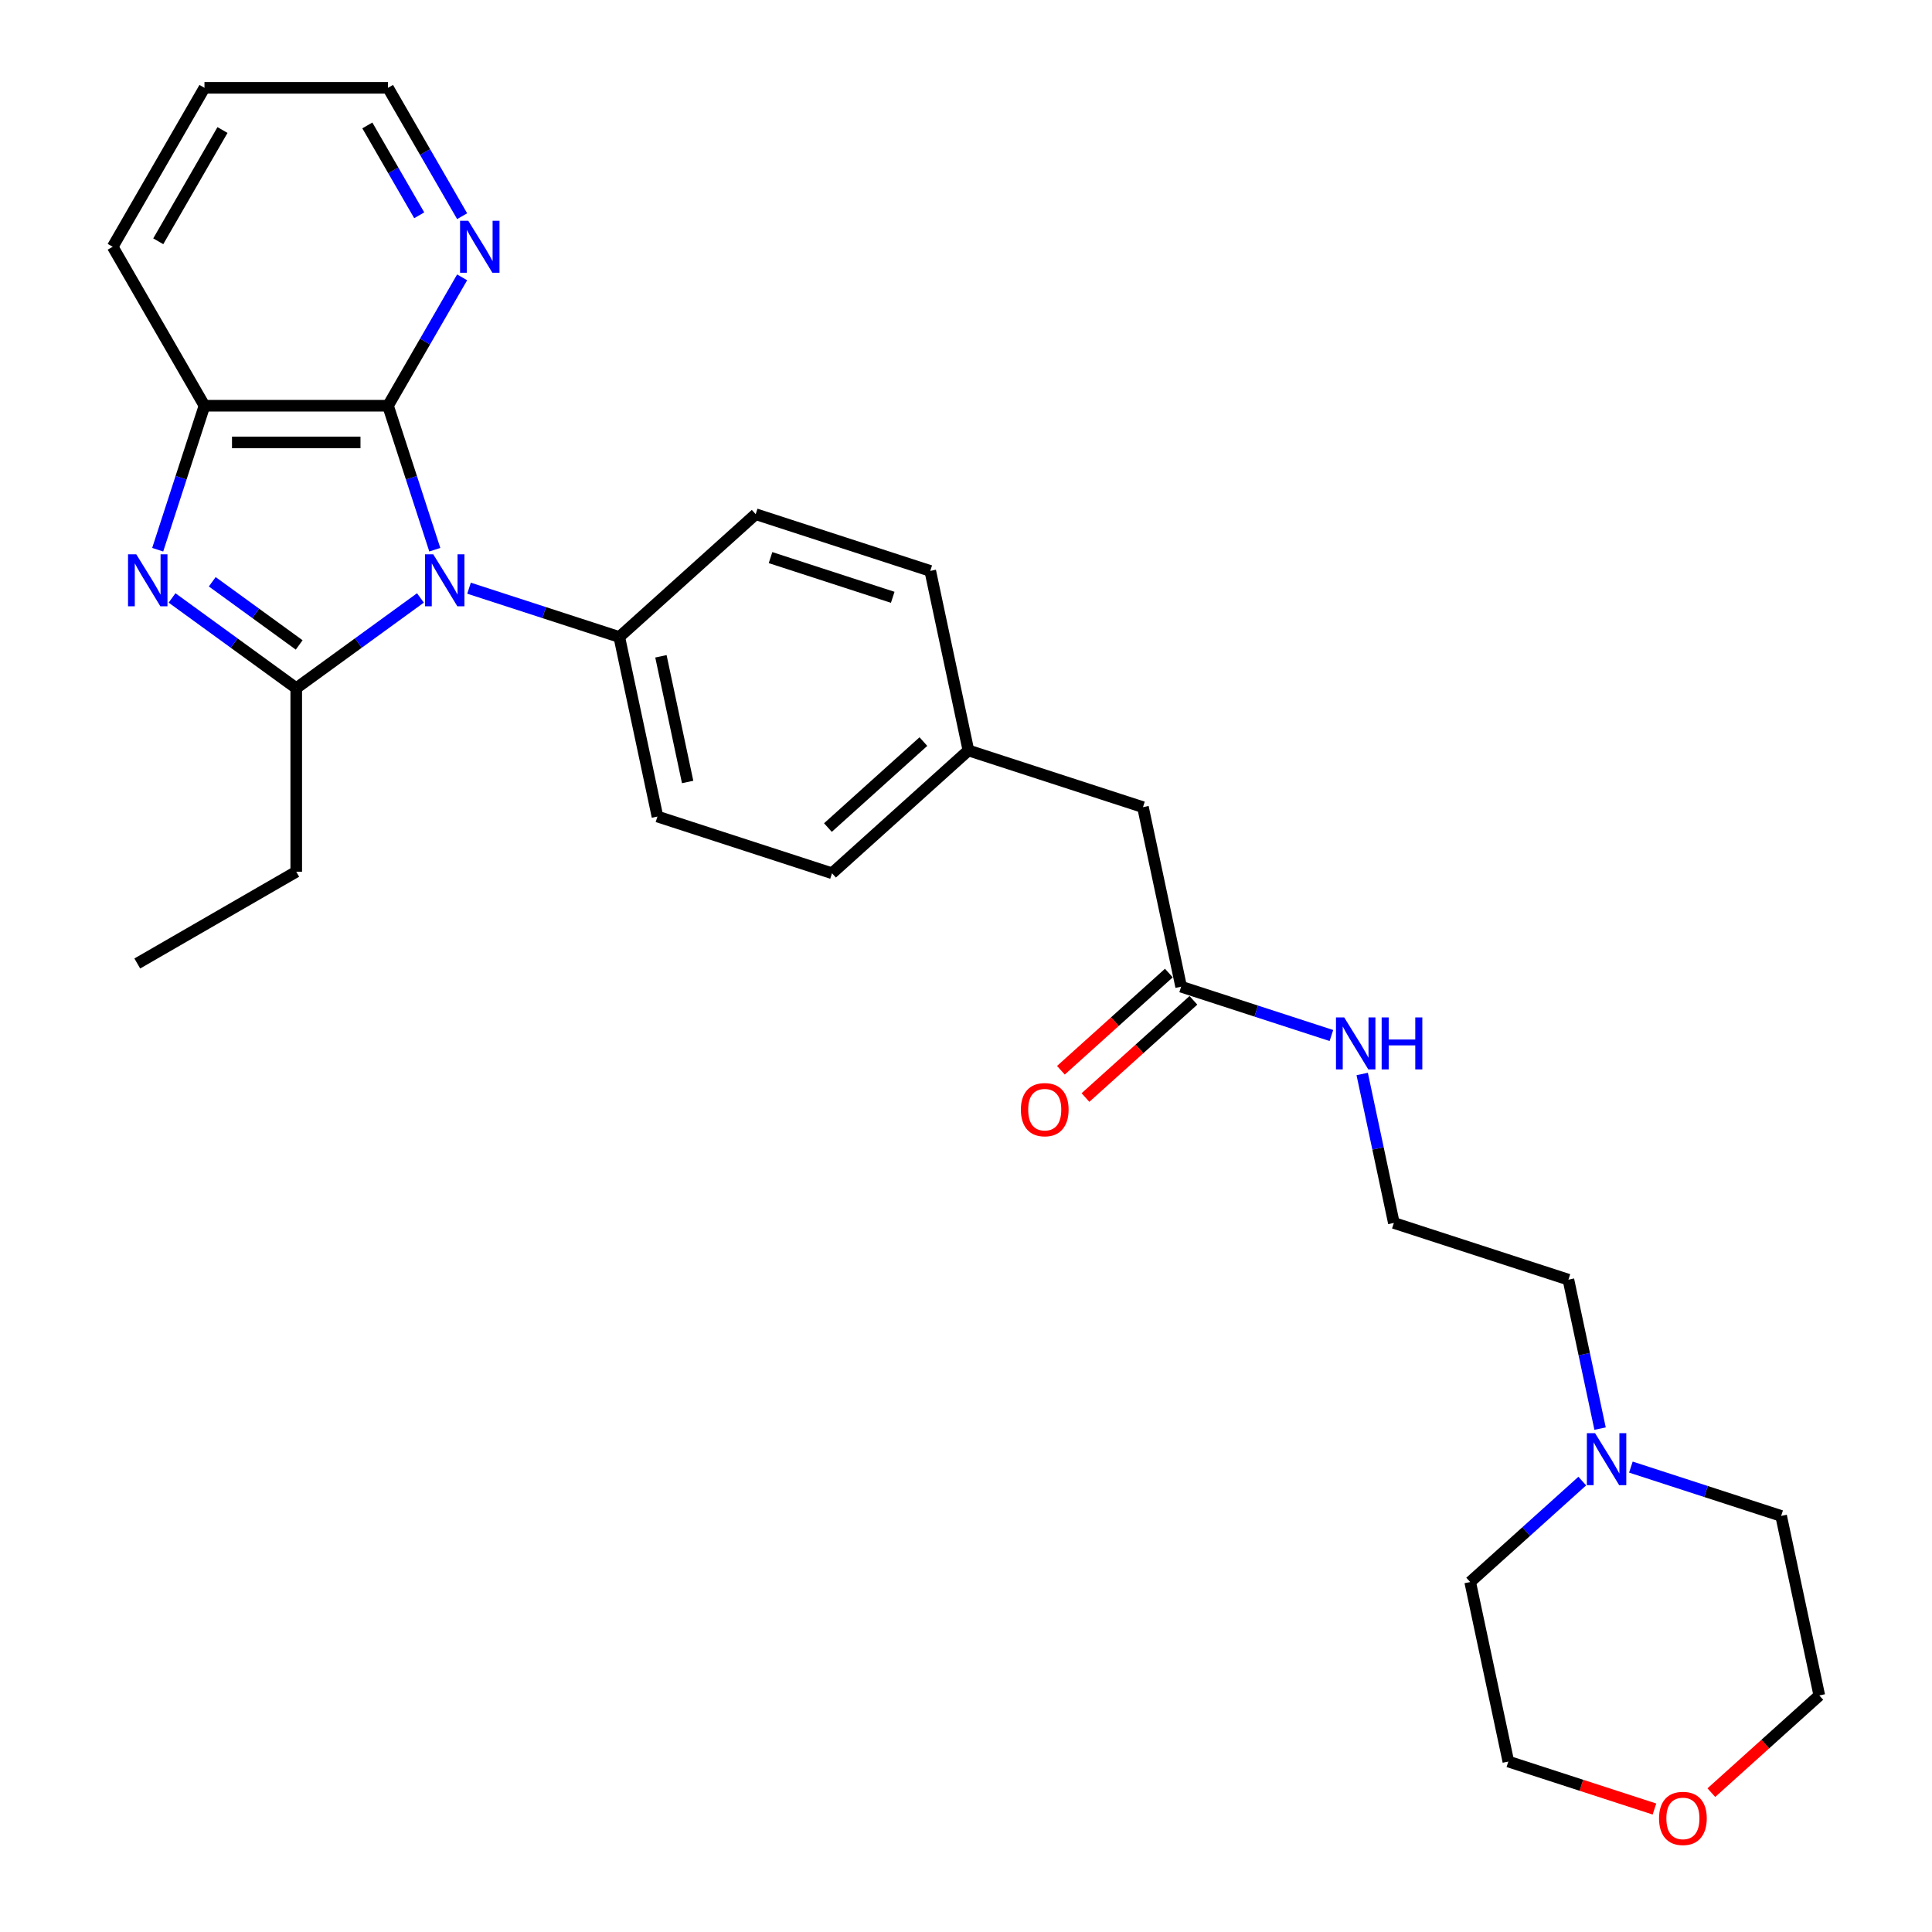 <?xml version='1.0' encoding='iso-8859-1'?>
<svg version='1.1' baseProfile='full'
              xmlns='http://www.w3.org/2000/svg'
                      xmlns:rdkit='http://www.rdkit.org/xml'
                      xmlns:xlink='http://www.w3.org/1999/xlink'
                  xml:space='preserve'
width='1000px' height='1000px' viewBox='0 0 1000 1000'>
<!-- END OF HEADER -->
<rect style='opacity:1.0;fill:#FFFFFF;stroke:none' width='1000' height='1000' x='0' y='0'> </rect>
<path class='bond-0' d='M 217.614,309.494 L 185.474,332.845' style='fill:none;fill-rule:evenodd;stroke:#0000FF;stroke-width:6px;stroke-linecap:butt;stroke-linejoin:miter;stroke-opacity:1' />
<path class='bond-0' d='M 185.474,332.845 L 153.334,356.196' style='fill:none;fill-rule:evenodd;stroke:#000000;stroke-width:6px;stroke-linecap:butt;stroke-linejoin:miter;stroke-opacity:1' />
<path class='bond-2' d='M 225.05,284.528 L 212.943,247.266' style='fill:none;fill-rule:evenodd;stroke:#0000FF;stroke-width:6px;stroke-linecap:butt;stroke-linejoin:miter;stroke-opacity:1' />
<path class='bond-2' d='M 212.943,247.266 L 200.835,210.003' style='fill:none;fill-rule:evenodd;stroke:#000000;stroke-width:6px;stroke-linecap:butt;stroke-linejoin:miter;stroke-opacity:1' />
<path class='bond-4' d='M 242.771,304.443 L 281.658,317.078' style='fill:none;fill-rule:evenodd;stroke:#0000FF;stroke-width:6px;stroke-linecap:butt;stroke-linejoin:miter;stroke-opacity:1' />
<path class='bond-4' d='M 281.658,317.078 L 320.545,329.713' style='fill:none;fill-rule:evenodd;stroke:#000000;stroke-width:6px;stroke-linecap:butt;stroke-linejoin:miter;stroke-opacity:1' />
<path class='bond-1' d='M 153.334,356.196 L 121.194,332.845' style='fill:none;fill-rule:evenodd;stroke:#000000;stroke-width:6px;stroke-linecap:butt;stroke-linejoin:miter;stroke-opacity:1' />
<path class='bond-1' d='M 121.194,332.845 L 89.054,309.494' style='fill:none;fill-rule:evenodd;stroke:#0000FF;stroke-width:6px;stroke-linecap:butt;stroke-linejoin:miter;stroke-opacity:1' />
<path class='bond-1' d='M 154.86,333.819 L 132.362,317.474' style='fill:none;fill-rule:evenodd;stroke:#000000;stroke-width:6px;stroke-linecap:butt;stroke-linejoin:miter;stroke-opacity:1' />
<path class='bond-1' d='M 132.362,317.474 L 109.864,301.128' style='fill:none;fill-rule:evenodd;stroke:#0000FF;stroke-width:6px;stroke-linecap:butt;stroke-linejoin:miter;stroke-opacity:1' />
<path class='bond-14' d='M 153.334,356.196 L 153.334,451.199' style='fill:none;fill-rule:evenodd;stroke:#000000;stroke-width:6px;stroke-linecap:butt;stroke-linejoin:miter;stroke-opacity:1' />
<path class='bond-28' d='M 81.618,284.528 L 93.726,247.266' style='fill:none;fill-rule:evenodd;stroke:#0000FF;stroke-width:6px;stroke-linecap:butt;stroke-linejoin:miter;stroke-opacity:1' />
<path class='bond-28' d='M 93.726,247.266 L 105.833,210.003' style='fill:none;fill-rule:evenodd;stroke:#000000;stroke-width:6px;stroke-linecap:butt;stroke-linejoin:miter;stroke-opacity:1' />
<path class='bond-3' d='M 200.835,210.003 L 105.833,210.003' style='fill:none;fill-rule:evenodd;stroke:#000000;stroke-width:6px;stroke-linecap:butt;stroke-linejoin:miter;stroke-opacity:1' />
<path class='bond-3' d='M 186.585,229.004 L 120.083,229.004' style='fill:none;fill-rule:evenodd;stroke:#000000;stroke-width:6px;stroke-linecap:butt;stroke-linejoin:miter;stroke-opacity:1' />
<path class='bond-5' d='M 200.835,210.003 L 220.017,176.78' style='fill:none;fill-rule:evenodd;stroke:#000000;stroke-width:6px;stroke-linecap:butt;stroke-linejoin:miter;stroke-opacity:1' />
<path class='bond-5' d='M 220.017,176.78 L 239.198,143.556' style='fill:none;fill-rule:evenodd;stroke:#0000FF;stroke-width:6px;stroke-linecap:butt;stroke-linejoin:miter;stroke-opacity:1' />
<path class='bond-20' d='M 105.833,210.003 L 58.332,127.729' style='fill:none;fill-rule:evenodd;stroke:#000000;stroke-width:6px;stroke-linecap:butt;stroke-linejoin:miter;stroke-opacity:1' />
<path class='bond-10' d='M 320.545,329.713 L 340.297,422.639' style='fill:none;fill-rule:evenodd;stroke:#000000;stroke-width:6px;stroke-linecap:butt;stroke-linejoin:miter;stroke-opacity:1' />
<path class='bond-10' d='M 342.093,339.701 L 355.92,404.75' style='fill:none;fill-rule:evenodd;stroke:#000000;stroke-width:6px;stroke-linecap:butt;stroke-linejoin:miter;stroke-opacity:1' />
<path class='bond-11' d='M 320.545,329.713 L 391.145,266.144' style='fill:none;fill-rule:evenodd;stroke:#000000;stroke-width:6px;stroke-linecap:butt;stroke-linejoin:miter;stroke-opacity:1' />
<path class='bond-23' d='M 239.198,111.901 L 220.017,78.678' style='fill:none;fill-rule:evenodd;stroke:#0000FF;stroke-width:6px;stroke-linecap:butt;stroke-linejoin:miter;stroke-opacity:1' />
<path class='bond-23' d='M 220.017,78.678 L 200.835,45.455' style='fill:none;fill-rule:evenodd;stroke:#000000;stroke-width:6px;stroke-linecap:butt;stroke-linejoin:miter;stroke-opacity:1' />
<path class='bond-23' d='M 216.989,111.435 L 203.562,88.178' style='fill:none;fill-rule:evenodd;stroke:#0000FF;stroke-width:6px;stroke-linecap:butt;stroke-linejoin:miter;stroke-opacity:1' />
<path class='bond-23' d='M 203.562,88.178 L 190.135,64.922' style='fill:none;fill-rule:evenodd;stroke:#000000;stroke-width:6px;stroke-linecap:butt;stroke-linejoin:miter;stroke-opacity:1' />
<path class='bond-6' d='M 828.199,739.45 L 820.005,700.901' style='fill:none;fill-rule:evenodd;stroke:#0000FF;stroke-width:6px;stroke-linecap:butt;stroke-linejoin:miter;stroke-opacity:1' />
<path class='bond-6' d='M 820.005,700.901 L 811.811,662.352' style='fill:none;fill-rule:evenodd;stroke:#000000;stroke-width:6px;stroke-linecap:butt;stroke-linejoin:miter;stroke-opacity:1' />
<path class='bond-21' d='M 844.142,759.365 L 883.029,772' style='fill:none;fill-rule:evenodd;stroke:#0000FF;stroke-width:6px;stroke-linecap:butt;stroke-linejoin:miter;stroke-opacity:1' />
<path class='bond-21' d='M 883.029,772 L 921.916,784.635' style='fill:none;fill-rule:evenodd;stroke:#000000;stroke-width:6px;stroke-linecap:butt;stroke-linejoin:miter;stroke-opacity:1' />
<path class='bond-22' d='M 818.985,766.603 L 789.974,792.725' style='fill:none;fill-rule:evenodd;stroke:#0000FF;stroke-width:6px;stroke-linecap:butt;stroke-linejoin:miter;stroke-opacity:1' />
<path class='bond-22' d='M 789.974,792.725 L 760.963,818.847' style='fill:none;fill-rule:evenodd;stroke:#000000;stroke-width:6px;stroke-linecap:butt;stroke-linejoin:miter;stroke-opacity:1' />
<path class='bond-7' d='M 611.354,510.711 L 591.602,417.785' style='fill:none;fill-rule:evenodd;stroke:#000000;stroke-width:6px;stroke-linecap:butt;stroke-linejoin:miter;stroke-opacity:1' />
<path class='bond-8' d='M 604.998,503.651 L 577.06,528.806' style='fill:none;fill-rule:evenodd;stroke:#000000;stroke-width:6px;stroke-linecap:butt;stroke-linejoin:miter;stroke-opacity:1' />
<path class='bond-8' d='M 577.06,528.806 L 549.123,553.961' style='fill:none;fill-rule:evenodd;stroke:#FF0000;stroke-width:6px;stroke-linecap:butt;stroke-linejoin:miter;stroke-opacity:1' />
<path class='bond-8' d='M 617.711,517.771 L 589.774,542.926' style='fill:none;fill-rule:evenodd;stroke:#000000;stroke-width:6px;stroke-linecap:butt;stroke-linejoin:miter;stroke-opacity:1' />
<path class='bond-8' d='M 589.774,542.926 L 561.836,568.081' style='fill:none;fill-rule:evenodd;stroke:#FF0000;stroke-width:6px;stroke-linecap:butt;stroke-linejoin:miter;stroke-opacity:1' />
<path class='bond-12' d='M 611.354,510.711 L 650.242,523.346' style='fill:none;fill-rule:evenodd;stroke:#000000;stroke-width:6px;stroke-linecap:butt;stroke-linejoin:miter;stroke-opacity:1' />
<path class='bond-12' d='M 650.242,523.346 L 689.129,535.981' style='fill:none;fill-rule:evenodd;stroke:#0000FF;stroke-width:6px;stroke-linecap:butt;stroke-linejoin:miter;stroke-opacity:1' />
<path class='bond-9' d='M 856.342,936.346 L 818.529,924.059' style='fill:none;fill-rule:evenodd;stroke:#FF0000;stroke-width:6px;stroke-linecap:butt;stroke-linejoin:miter;stroke-opacity:1' />
<path class='bond-9' d='M 818.529,924.059 L 780.715,911.773' style='fill:none;fill-rule:evenodd;stroke:#000000;stroke-width:6px;stroke-linecap:butt;stroke-linejoin:miter;stroke-opacity:1' />
<path class='bond-31' d='M 885.793,927.871 L 913.73,902.716' style='fill:none;fill-rule:evenodd;stroke:#FF0000;stroke-width:6px;stroke-linecap:butt;stroke-linejoin:miter;stroke-opacity:1' />
<path class='bond-31' d='M 913.73,902.716 L 941.668,877.561' style='fill:none;fill-rule:evenodd;stroke:#000000;stroke-width:6px;stroke-linecap:butt;stroke-linejoin:miter;stroke-opacity:1' />
<path class='bond-16' d='M 340.297,422.639 L 430.65,451.996' style='fill:none;fill-rule:evenodd;stroke:#000000;stroke-width:6px;stroke-linecap:butt;stroke-linejoin:miter;stroke-opacity:1' />
<path class='bond-17' d='M 391.145,266.144 L 481.498,295.501' style='fill:none;fill-rule:evenodd;stroke:#000000;stroke-width:6px;stroke-linecap:butt;stroke-linejoin:miter;stroke-opacity:1' />
<path class='bond-17' d='M 398.827,288.618 L 462.074,309.168' style='fill:none;fill-rule:evenodd;stroke:#000000;stroke-width:6px;stroke-linecap:butt;stroke-linejoin:miter;stroke-opacity:1' />
<path class='bond-18' d='M 705.071,555.896 L 713.265,594.445' style='fill:none;fill-rule:evenodd;stroke:#0000FF;stroke-width:6px;stroke-linecap:butt;stroke-linejoin:miter;stroke-opacity:1' />
<path class='bond-18' d='M 713.265,594.445 L 721.459,632.994' style='fill:none;fill-rule:evenodd;stroke:#000000;stroke-width:6px;stroke-linecap:butt;stroke-linejoin:miter;stroke-opacity:1' />
<path class='bond-13' d='M 591.602,417.785 L 501.25,388.427' style='fill:none;fill-rule:evenodd;stroke:#000000;stroke-width:6px;stroke-linecap:butt;stroke-linejoin:miter;stroke-opacity:1' />
<path class='bond-26' d='M 153.334,451.199 L 71.06,498.7' style='fill:none;fill-rule:evenodd;stroke:#000000;stroke-width:6px;stroke-linecap:butt;stroke-linejoin:miter;stroke-opacity:1' />
<path class='bond-15' d='M 501.25,388.427 L 481.498,295.501' style='fill:none;fill-rule:evenodd;stroke:#000000;stroke-width:6px;stroke-linecap:butt;stroke-linejoin:miter;stroke-opacity:1' />
<path class='bond-29' d='M 501.25,388.427 L 430.65,451.996' style='fill:none;fill-rule:evenodd;stroke:#000000;stroke-width:6px;stroke-linecap:butt;stroke-linejoin:miter;stroke-opacity:1' />
<path class='bond-29' d='M 477.946,383.843 L 428.526,428.341' style='fill:none;fill-rule:evenodd;stroke:#000000;stroke-width:6px;stroke-linecap:butt;stroke-linejoin:miter;stroke-opacity:1' />
<path class='bond-19' d='M 721.459,632.994 L 811.811,662.352' style='fill:none;fill-rule:evenodd;stroke:#000000;stroke-width:6px;stroke-linecap:butt;stroke-linejoin:miter;stroke-opacity:1' />
<path class='bond-30' d='M 58.332,127.729 L 105.833,45.455' style='fill:none;fill-rule:evenodd;stroke:#000000;stroke-width:6px;stroke-linecap:butt;stroke-linejoin:miter;stroke-opacity:1' />
<path class='bond-30' d='M 81.912,124.888 L 115.163,67.296' style='fill:none;fill-rule:evenodd;stroke:#000000;stroke-width:6px;stroke-linecap:butt;stroke-linejoin:miter;stroke-opacity:1' />
<path class='bond-24' d='M 921.916,784.635 L 941.668,877.561' style='fill:none;fill-rule:evenodd;stroke:#000000;stroke-width:6px;stroke-linecap:butt;stroke-linejoin:miter;stroke-opacity:1' />
<path class='bond-25' d='M 760.963,818.847 L 780.715,911.773' style='fill:none;fill-rule:evenodd;stroke:#000000;stroke-width:6px;stroke-linecap:butt;stroke-linejoin:miter;stroke-opacity:1' />
<path class='bond-27' d='M 200.835,45.455 L 105.833,45.455' style='fill:none;fill-rule:evenodd;stroke:#000000;stroke-width:6px;stroke-linecap:butt;stroke-linejoin:miter;stroke-opacity:1' />
<path  class='atom-0' d='M 224.245 286.903
L 233.062 301.154
Q 233.936 302.56, 235.342 305.106
Q 236.748 307.652, 236.824 307.804
L 236.824 286.903
L 240.396 286.903
L 240.396 313.808
L 236.71 313.808
L 227.248 298.228
Q 226.145 296.404, 224.967 294.313
Q 223.827 292.223, 223.485 291.577
L 223.485 313.808
L 219.989 313.808
L 219.989 286.903
L 224.245 286.903
' fill='#0000FF'/>
<path  class='atom-2' d='M 70.529 286.903
L 79.345 301.154
Q 80.219 302.56, 81.625 305.106
Q 83.031 307.652, 83.107 307.804
L 83.107 286.903
L 86.679 286.903
L 86.679 313.808
L 82.993 313.808
L 73.531 298.228
Q 72.429 296.404, 71.251 294.313
Q 70.111 292.223, 69.769 291.577
L 69.769 313.808
L 66.273 313.808
L 66.273 286.903
L 70.529 286.903
' fill='#0000FF'/>
<path  class='atom-6' d='M 242.389 114.277
L 251.205 128.527
Q 252.079 129.933, 253.486 132.479
Q 254.892 135.025, 254.968 135.177
L 254.968 114.277
L 258.54 114.277
L 258.54 141.181
L 254.854 141.181
L 245.391 125.601
Q 244.289 123.777, 243.111 121.687
Q 241.971 119.597, 241.629 118.951
L 241.629 141.181
L 238.133 141.181
L 238.133 114.277
L 242.389 114.277
' fill='#0000FF'/>
<path  class='atom-7' d='M 825.616 741.826
L 834.433 756.076
Q 835.307 757.482, 836.713 760.028
Q 838.119 762.574, 838.195 762.726
L 838.195 741.826
L 841.767 741.826
L 841.767 768.73
L 838.081 768.73
L 828.618 753.15
Q 827.516 751.326, 826.338 749.236
Q 825.198 747.146, 824.856 746.5
L 824.856 768.73
L 821.36 768.73
L 821.36 741.826
L 825.616 741.826
' fill='#0000FF'/>
<path  class='atom-9' d='M 528.404 574.356
Q 528.404 567.896, 531.596 564.286
Q 534.788 560.675, 540.754 560.675
Q 546.72 560.675, 549.912 564.286
Q 553.104 567.896, 553.104 574.356
Q 553.104 580.892, 549.874 584.616
Q 546.644 588.302, 540.754 588.302
Q 534.826 588.302, 531.596 584.616
Q 528.404 580.93, 528.404 574.356
M 540.754 585.262
Q 544.858 585.262, 547.062 582.526
Q 549.304 579.752, 549.304 574.356
Q 549.304 569.074, 547.062 566.414
Q 544.858 563.716, 540.754 563.716
Q 536.65 563.716, 534.408 566.376
Q 532.204 569.036, 532.204 574.356
Q 532.204 579.79, 534.408 582.526
Q 536.65 585.262, 540.754 585.262
' fill='#FF0000'/>
<path  class='atom-10' d='M 858.717 941.206
Q 858.717 934.746, 861.909 931.136
Q 865.101 927.526, 871.068 927.526
Q 877.034 927.526, 880.226 931.136
Q 883.418 934.746, 883.418 941.206
Q 883.418 947.742, 880.188 951.466
Q 876.958 955.152, 871.068 955.152
Q 865.139 955.152, 861.909 951.466
Q 858.717 947.78, 858.717 941.206
M 871.068 952.112
Q 875.172 952.112, 877.376 949.376
Q 879.618 946.602, 879.618 941.206
Q 879.618 935.924, 877.376 933.264
Q 875.172 930.566, 871.068 930.566
Q 866.964 930.566, 864.721 933.226
Q 862.517 935.886, 862.517 941.206
Q 862.517 946.64, 864.721 949.376
Q 866.964 952.112, 871.068 952.112
' fill='#FF0000'/>
<path  class='atom-13' d='M 695.76 526.616
L 704.576 540.866
Q 705.45 542.272, 706.856 544.818
Q 708.262 547.364, 708.338 547.516
L 708.338 526.616
L 711.91 526.616
L 711.91 553.521
L 708.224 553.521
L 698.762 537.94
Q 697.66 536.116, 696.482 534.026
Q 695.342 531.936, 695 531.29
L 695 553.521
L 691.504 553.521
L 691.504 526.616
L 695.76 526.616
' fill='#0000FF'/>
<path  class='atom-13' d='M 715.14 526.616
L 718.788 526.616
L 718.788 538.054
L 732.545 538.054
L 732.545 526.616
L 736.193 526.616
L 736.193 553.521
L 732.545 553.521
L 732.545 541.094
L 718.788 541.094
L 718.788 553.521
L 715.14 553.521
L 715.14 526.616
' fill='#0000FF'/>
</svg>
